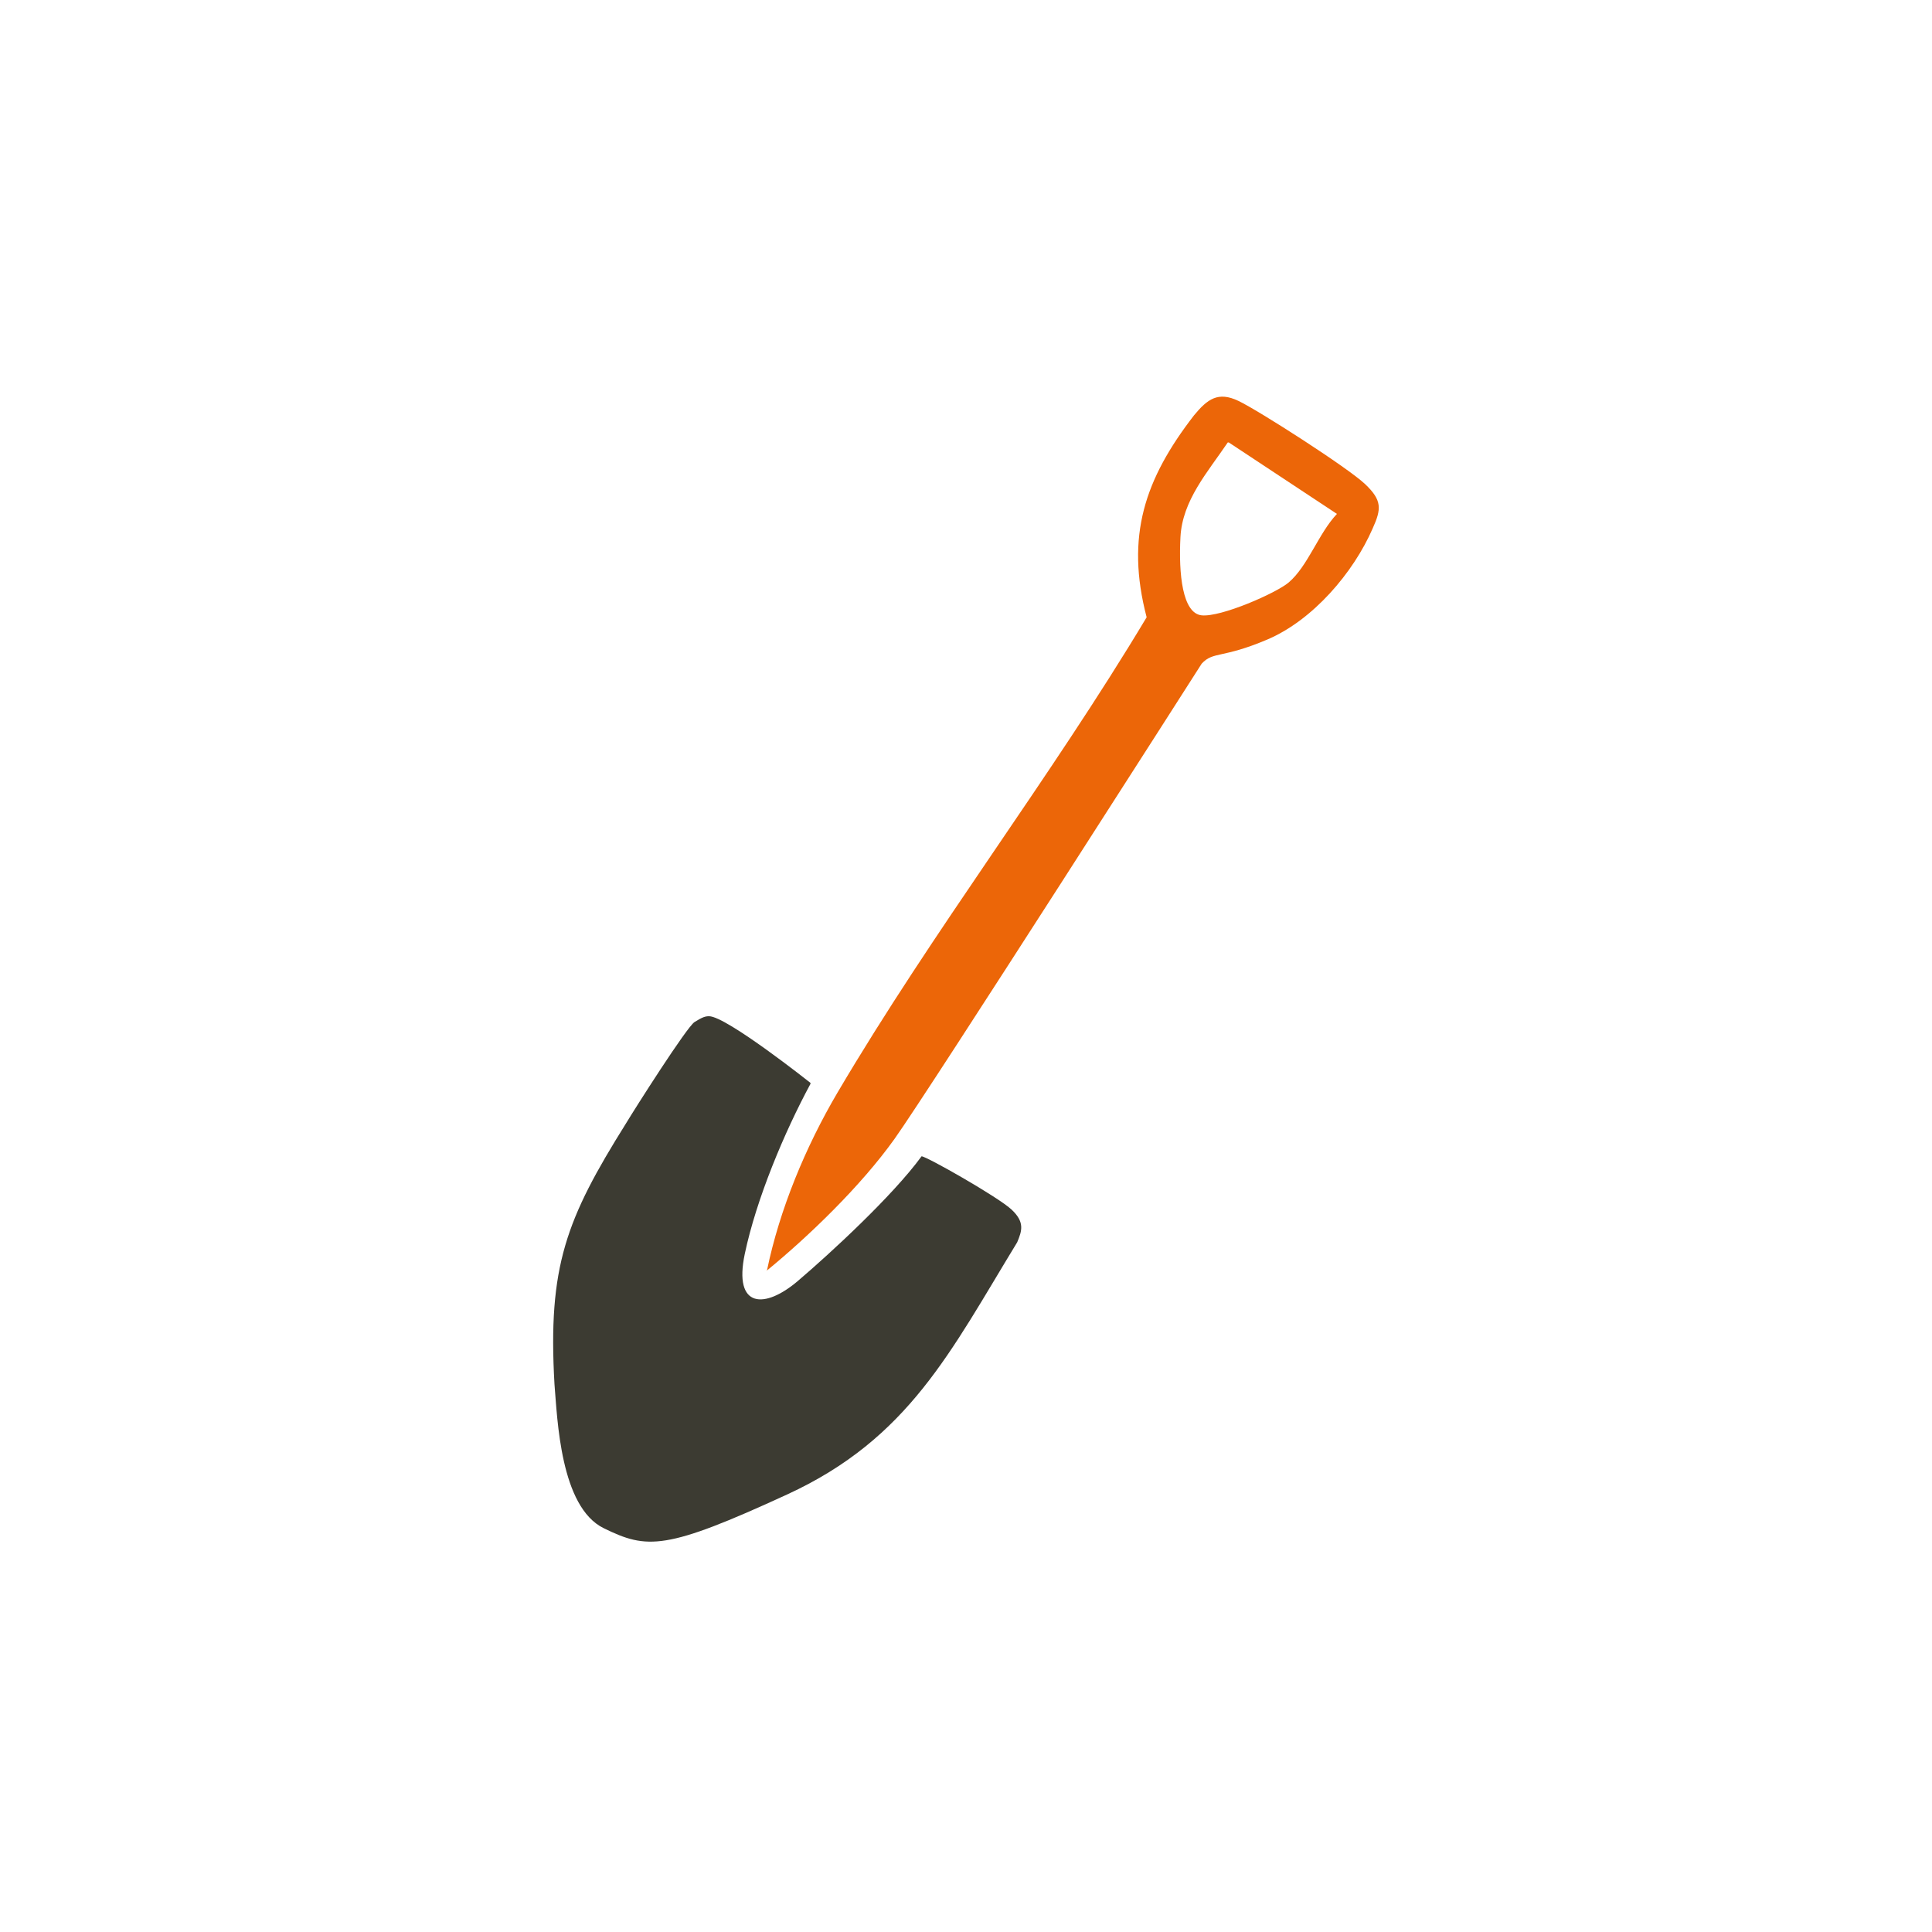 <svg xmlns="http://www.w3.org/2000/svg" id="Ebene_1" viewBox="0 0 200 200"><defs><style>      .st0 {        fill: #3c3b32;      }      .st1 {        fill: #ec6608;      }    </style></defs><path class="st0" d="M83.9,112.2c-2.7,5-5.6,11.9-6.8,17.6s2.1,5.7,5.5,2.8,9.8-8.8,12.8-12.9c.5,0,7.9,4.2,9.3,5.5s1.1,2.2.6,3.4c-6.9,11.3-11.2,20.3-23.8,26.1s-14.5,5.7-19,3.5-4.8-11.3-5.1-14.9c-.7-12.2,1.2-17.1,7.4-27,.9-1.5,6.3-10,7.1-10.5s1.1-.6,1.5-.6c1.8,0,10.5,6.9,10.5,6.9Z"></path><path class="st1" d="M79.4,131.5c1.3-6.3,4-12.8,7.3-18.4,9.9-16.8,22-32.5,32-49.2-2.2-8.4-.2-14.3,4.9-20.9,1.4-1.7,2.5-2.5,4.6-1.5s11.3,6.9,13.1,8.6,1.7,2.6.8,4.6c-2,4.6-6.2,9.5-10.9,11.5s-5.6,1.2-6.8,2.5c0,0-28.3,44.3-31.8,49.2s-8.9,10.1-13.3,13.7ZM127.1,45.8c-2.1,3.1-4.7,6-4.9,9.8s.2,7.9,2.2,8.1,7.7-2.3,9-3.4c2-1.7,3.1-5.1,5-7.1l-11.2-7.4Z"></path></svg>